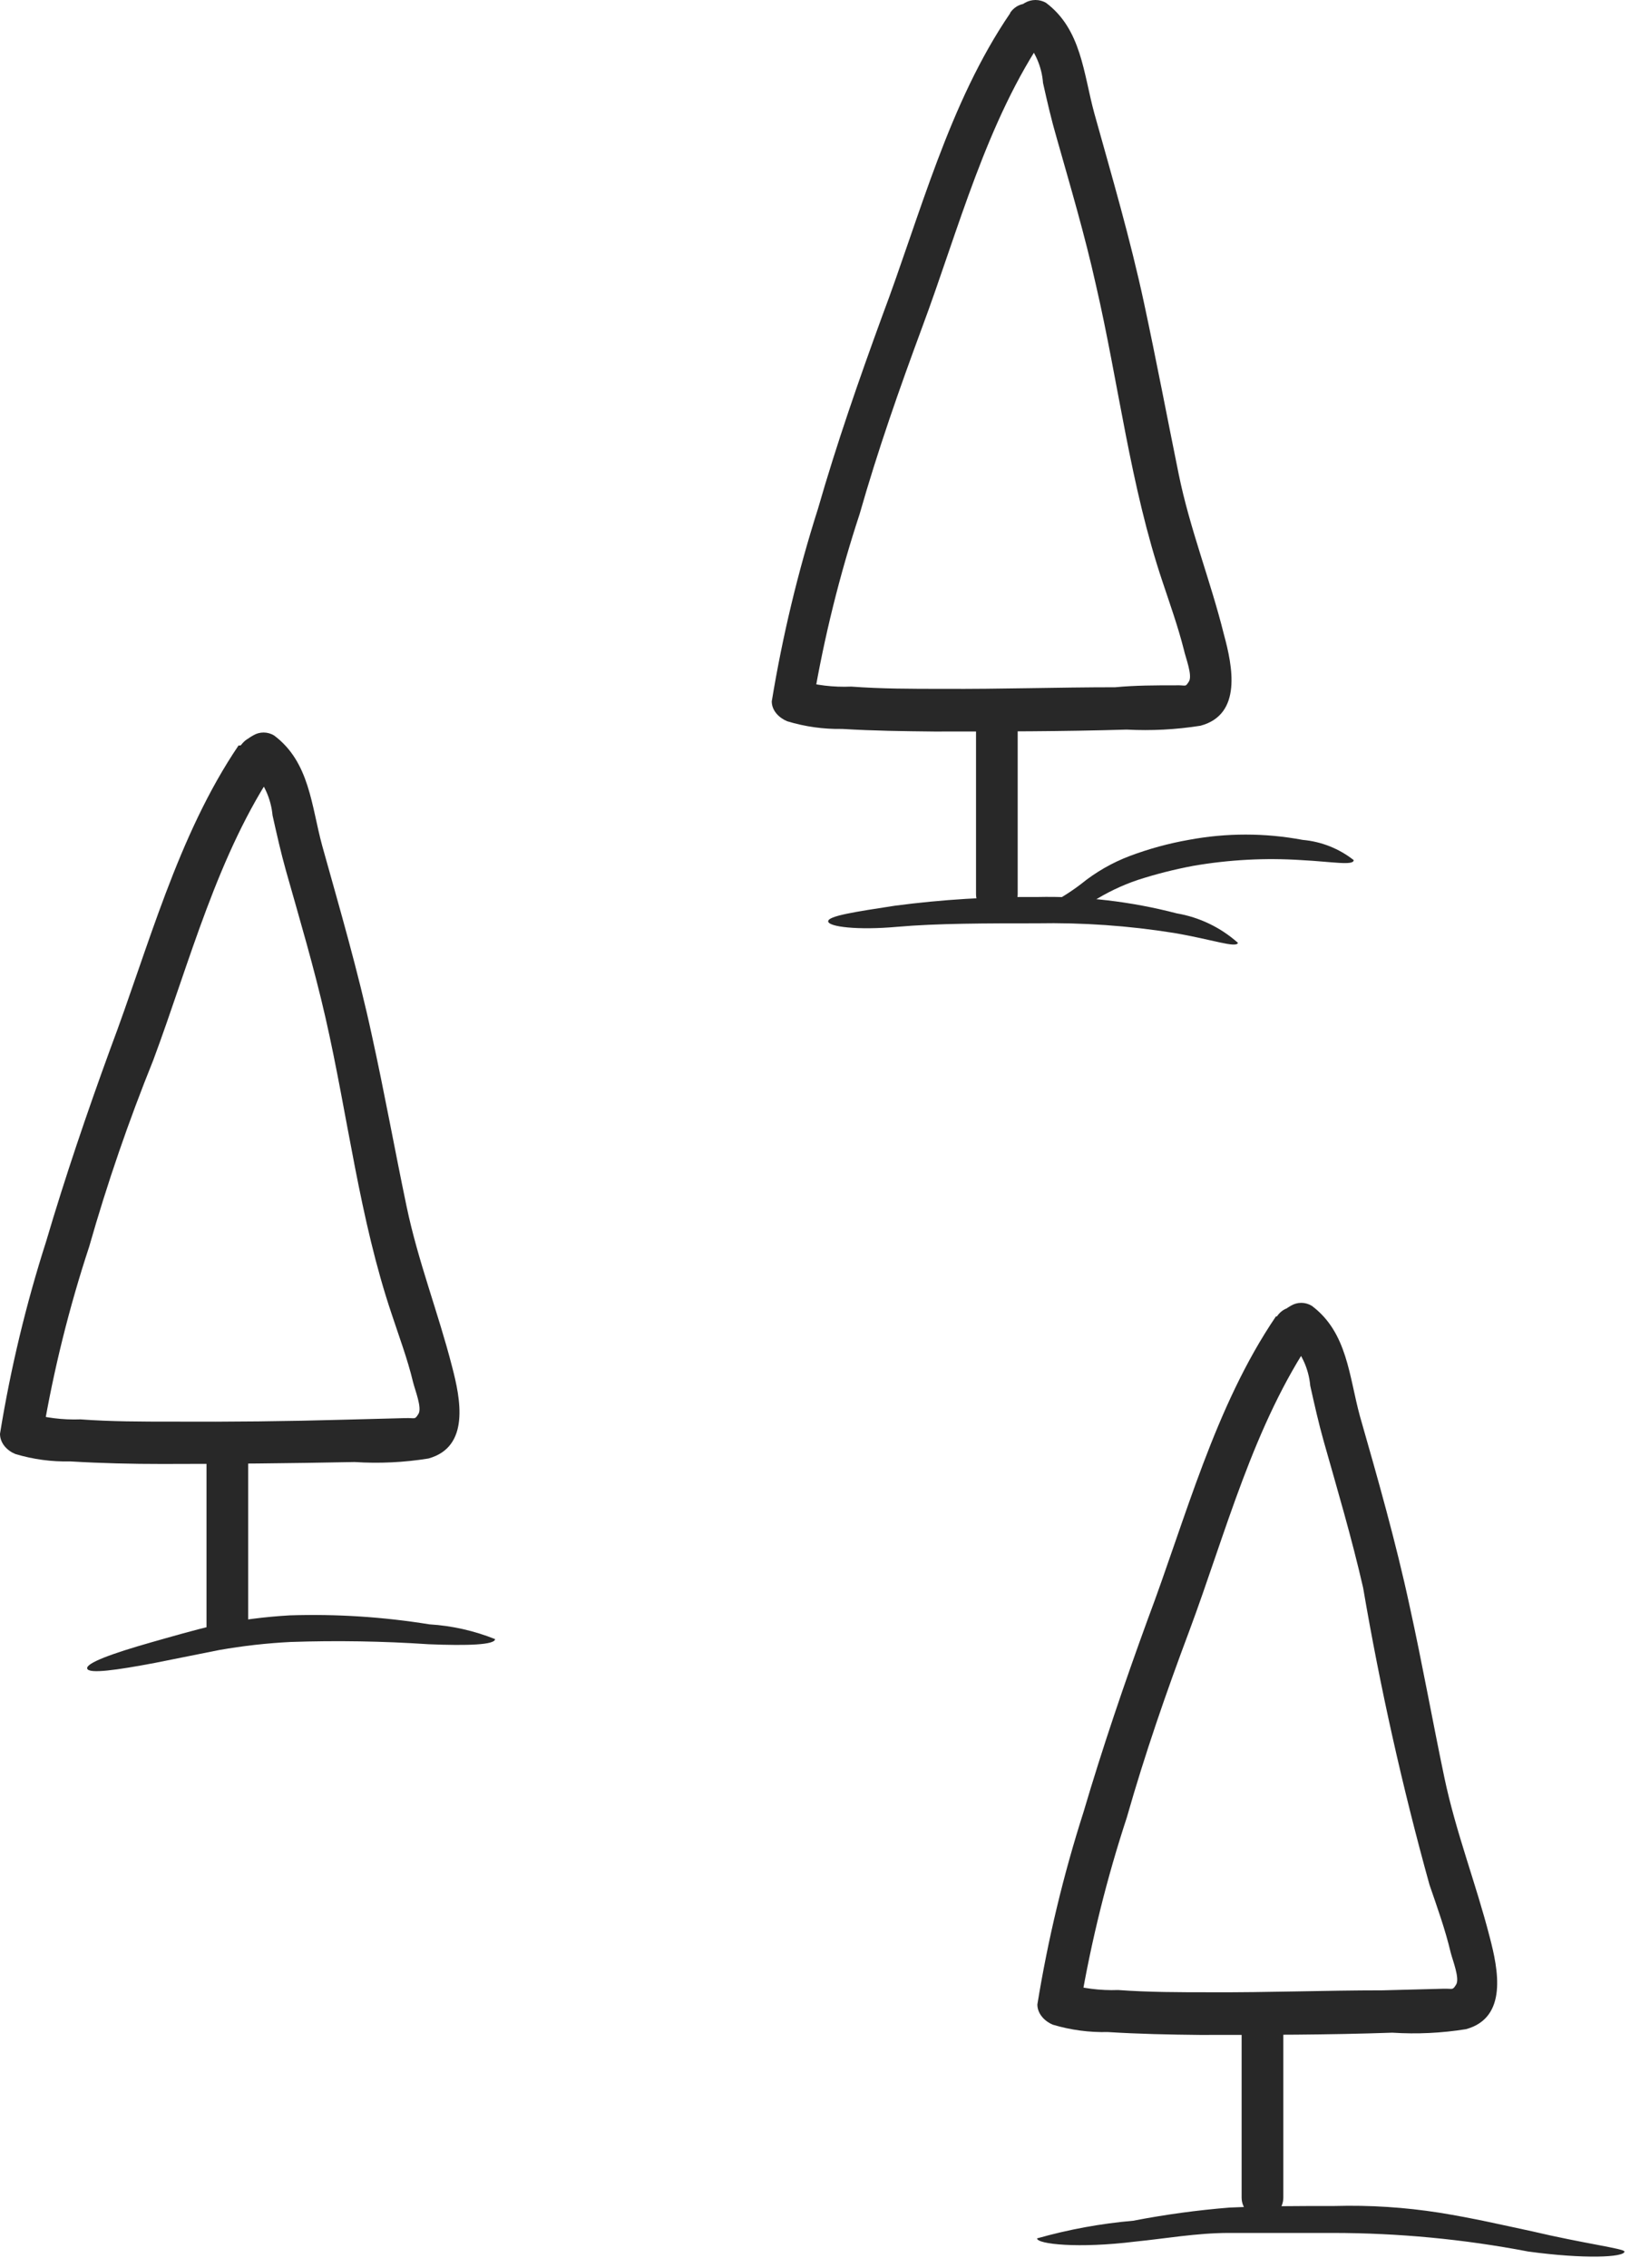 <?xml version="1.0" encoding="UTF-8"?> <svg xmlns="http://www.w3.org/2000/svg" width="68" height="94" viewBox="0 0 68 94" fill="none"><path d="M8.562 59.934V67.419C8.562 67.649 8.654 67.868 8.816 68.031C8.978 68.192 9.197 68.284 9.427 68.284C9.656 68.284 9.876 68.192 10.038 68.031C10.2 67.868 10.291 67.649 10.291 67.419V59.934C10.291 59.705 10.2 59.486 10.038 59.323C9.876 59.161 9.656 59.07 9.427 59.07C9.197 59.07 8.978 59.161 8.816 59.323C8.654 59.486 8.562 59.705 8.562 59.934Z" fill="#282828"></path><path d="M9.891 30.898C7.352 34.647 6.156 39.273 4.573 43.474C3.603 46.133 2.699 48.792 1.914 51.451C1.078 54.059 0.438 56.725 0 59.428C0 59.827 0.306 60.133 0.638 60.266C1.375 60.487 2.142 60.591 2.912 60.572C4.241 60.651 5.464 60.678 6.727 60.678C9.386 60.678 12.045 60.651 14.704 60.598C15.726 60.664 16.751 60.615 17.762 60.452C19.503 59.973 19.091 57.966 18.746 56.65C18.174 54.416 17.336 52.289 16.858 50.002C16.379 47.715 15.941 45.283 15.422 42.929C14.85 40.27 14.092 37.678 13.361 35.059C12.909 33.41 12.843 31.589 11.367 30.485C11.235 30.404 11.083 30.361 10.928 30.361C10.773 30.361 10.622 30.404 10.49 30.485C10.156 30.67 9.884 30.947 9.705 31.283C9.589 31.481 9.556 31.716 9.613 31.938C9.67 32.16 9.814 32.35 10.011 32.466C10.209 32.583 10.444 32.616 10.666 32.559C10.888 32.501 11.078 32.358 11.194 32.161L11.367 31.974H10.49C10.953 32.476 11.238 33.116 11.301 33.796C11.473 34.567 11.646 35.338 11.859 36.096C12.431 38.117 13.016 40.084 13.494 42.172C14.425 46.253 14.903 50.507 16.246 54.483C16.552 55.413 16.898 56.331 17.124 57.275C17.203 57.607 17.509 58.351 17.35 58.604C17.19 58.857 17.23 58.764 16.805 58.777L14.279 58.843C11.912 58.91 9.532 58.936 7.153 58.923C5.89 58.923 4.613 58.923 3.337 58.83C2.595 58.857 1.855 58.763 1.143 58.551L1.782 59.388C2.226 56.774 2.866 54.196 3.696 51.677C4.454 49.018 5.331 46.479 6.355 43.94C7.871 39.872 9.014 35.391 11.473 31.775C12.112 30.858 10.609 29.98 9.984 30.898H9.891Z" fill="#282828"></path><path d="M40.469 29.575V37.06C40.469 37.289 40.56 37.509 40.722 37.671C40.884 37.833 41.104 37.924 41.333 37.924C41.562 37.924 41.782 37.833 41.944 37.671C42.106 37.509 42.197 37.289 42.197 37.06V29.575C42.197 29.346 42.106 29.126 41.944 28.964C41.782 28.802 41.562 28.711 41.333 28.711C41.104 28.711 40.884 28.802 40.722 28.964C40.56 29.126 40.469 29.346 40.469 29.575Z" fill="#282828"></path><path d="M41.891 0.539C39.339 4.275 38.156 8.915 36.573 13.116C35.603 15.775 34.699 18.367 33.914 21.093C33.084 23.702 32.444 26.368 32 29.07C32 29.469 32.319 29.761 32.638 29.894C33.379 30.12 34.151 30.227 34.925 30.213C36.254 30.293 37.464 30.306 38.74 30.32C41.399 30.32 44.058 30.32 46.717 30.24C47.739 30.294 48.764 30.24 49.775 30.08C51.517 29.615 51.105 27.607 50.746 26.291C50.187 24.044 49.336 21.93 48.871 19.644C48.406 17.357 47.941 14.911 47.435 12.558C46.864 9.899 46.106 7.32 45.375 4.7C44.923 3.052 44.843 1.217 43.367 0.114C43.235 0.039 43.086 0 42.935 0C42.783 0 42.635 0.039 42.503 0.114C42.165 0.303 41.889 0.584 41.705 0.925C41.173 1.895 42.662 2.773 43.208 1.802L43.367 1.616H42.45C42.915 2.115 43.196 2.757 43.247 3.437C43.42 4.209 43.593 4.966 43.819 5.737C44.391 7.758 44.976 9.726 45.441 11.813C46.385 15.895 46.864 20.136 48.206 24.124C48.512 25.042 48.844 25.972 49.084 26.916C49.15 27.235 49.456 27.993 49.297 28.246C49.137 28.498 49.19 28.392 48.765 28.405C47.927 28.405 47.076 28.405 46.239 28.485C43.859 28.485 41.479 28.565 39.113 28.551C37.783 28.551 36.56 28.551 35.297 28.458C34.556 28.491 33.815 28.401 33.103 28.192L33.728 29.03C34.173 26.411 34.813 23.829 35.643 21.306C36.401 18.647 37.291 16.121 38.235 13.568C39.751 9.5 40.894 5.033 43.367 1.417C43.992 0.486 42.503 -0.378 41.878 0.539H41.891Z" fill="#282828"></path><path d="M20.527 67.937C20.527 68.176 19.397 68.216 17.775 68.15C15.868 68.022 13.956 67.991 12.045 68.056C11.055 68.106 10.07 68.218 9.094 68.389L6.435 68.921C4.826 69.226 3.683 69.386 3.616 69.16C3.55 68.934 4.64 68.535 6.275 68.07C7.073 67.844 7.99 67.578 8.934 67.352C9.951 67.145 10.982 67.012 12.018 66.953C13.954 66.891 15.89 67.016 17.802 67.325C18.737 67.382 19.657 67.589 20.527 67.937Z" fill="#282828"></path><path d="M51.33 39.08C51.25 39.306 50.253 38.934 48.671 38.668C46.79 38.367 44.885 38.234 42.981 38.269C40.96 38.269 38.833 38.269 37.197 38.415C35.562 38.562 34.352 38.415 34.339 38.189C34.326 37.963 35.469 37.791 37.118 37.538C39.066 37.282 41.029 37.162 42.994 37.179C44.948 37.136 46.899 37.364 48.791 37.857C49.735 38.018 50.615 38.442 51.33 39.08Z" fill="#282828"></path><path d="M56.129 35.65C56.129 35.889 55.239 35.716 53.975 35.65C52.469 35.551 50.956 35.631 49.468 35.889C48.69 36.035 47.922 36.23 47.169 36.474C46.5 36.701 45.861 37.009 45.267 37.391C44.764 37.696 44.21 37.908 43.632 38.016C43.167 38.016 42.888 37.95 42.901 37.856C42.914 37.763 43.14 37.657 43.486 37.484C43.953 37.245 44.398 36.965 44.815 36.647C45.426 36.15 46.113 35.755 46.849 35.477C47.638 35.181 48.453 34.958 49.282 34.812C50.846 34.518 52.451 34.518 54.015 34.812C54.786 34.88 55.521 35.171 56.129 35.65Z" fill="#282828"></path><path d="M51.482 83.587V91.085C51.482 91.314 51.574 91.534 51.736 91.696C51.898 91.858 52.117 91.949 52.347 91.949C52.576 91.949 52.796 91.858 52.958 91.696C53.12 91.534 53.211 91.314 53.211 91.085V83.587C53.211 83.358 53.12 83.138 52.958 82.976C52.796 82.814 52.576 82.723 52.347 82.723C52.117 82.723 51.898 82.814 51.736 82.976C51.574 83.138 51.482 83.358 51.482 83.587Z" fill="#282828"></path><path d="M52.904 54.563C50.365 58.299 49.168 62.925 47.586 67.126C46.616 69.785 45.712 72.444 44.927 75.103C44.092 77.711 43.452 80.377 43.013 83.08C43.013 83.479 43.332 83.785 43.651 83.918C44.392 84.14 45.164 84.243 45.938 84.224C47.201 84.303 48.477 84.33 49.753 84.343C52.412 84.343 55.071 84.343 57.73 84.25C58.752 84.316 59.777 84.267 60.788 84.104C62.529 83.625 62.117 81.618 61.772 80.302C61.2 78.068 60.362 75.941 59.884 73.654C59.405 71.368 58.967 68.921 58.448 66.568C57.876 63.909 57.118 61.25 56.387 58.697C55.935 57.049 55.869 55.228 54.393 54.124C54.261 54.043 54.109 54 53.954 54C53.799 54 53.648 54.043 53.516 54.124C53.182 54.314 52.91 54.595 52.731 54.935C52.64 55.131 52.625 55.354 52.689 55.56C52.754 55.766 52.893 55.94 53.08 56.049C53.267 56.157 53.488 56.192 53.699 56.146C53.91 56.099 54.096 55.976 54.22 55.799L54.393 55.613H53.516C53.982 56.113 54.267 56.754 54.327 57.434C54.499 58.206 54.672 58.977 54.885 59.734C55.457 61.755 56.042 63.723 56.52 65.81C57.228 69.958 58.147 74.067 59.272 78.121C59.591 79.052 59.924 79.969 60.15 80.927C60.23 81.246 60.535 82.003 60.376 82.256C60.216 82.509 60.256 82.415 59.831 82.429L57.305 82.495C54.938 82.495 52.558 82.588 50.179 82.575C48.916 82.575 47.639 82.575 46.363 82.482C45.621 82.509 44.88 82.415 44.169 82.203L44.807 83.04C45.254 80.426 45.894 77.849 46.722 75.329C47.48 72.67 48.357 70.144 49.314 67.592C50.83 63.524 51.973 59.056 54.446 55.427C55.071 54.51 53.569 53.645 52.944 54.563H52.904Z" fill="#282828"></path><path d="M67.356 93.321C67.356 93.56 65.708 93.64 63.368 93.321C60.695 92.809 57.979 92.551 55.258 92.55H50.95C49.621 92.55 48.291 92.789 47.068 92.909C44.715 93.201 43 93.015 43 92.776C44.303 92.406 45.639 92.161 46.988 92.044C48.307 91.789 49.638 91.607 50.977 91.499C52.439 91.433 53.902 91.433 55.338 91.433C56.792 91.393 58.248 91.486 59.685 91.712C61.094 91.938 62.344 92.231 63.527 92.483C65.668 92.988 67.356 93.201 67.356 93.321Z" fill="#282828"></path></svg> 